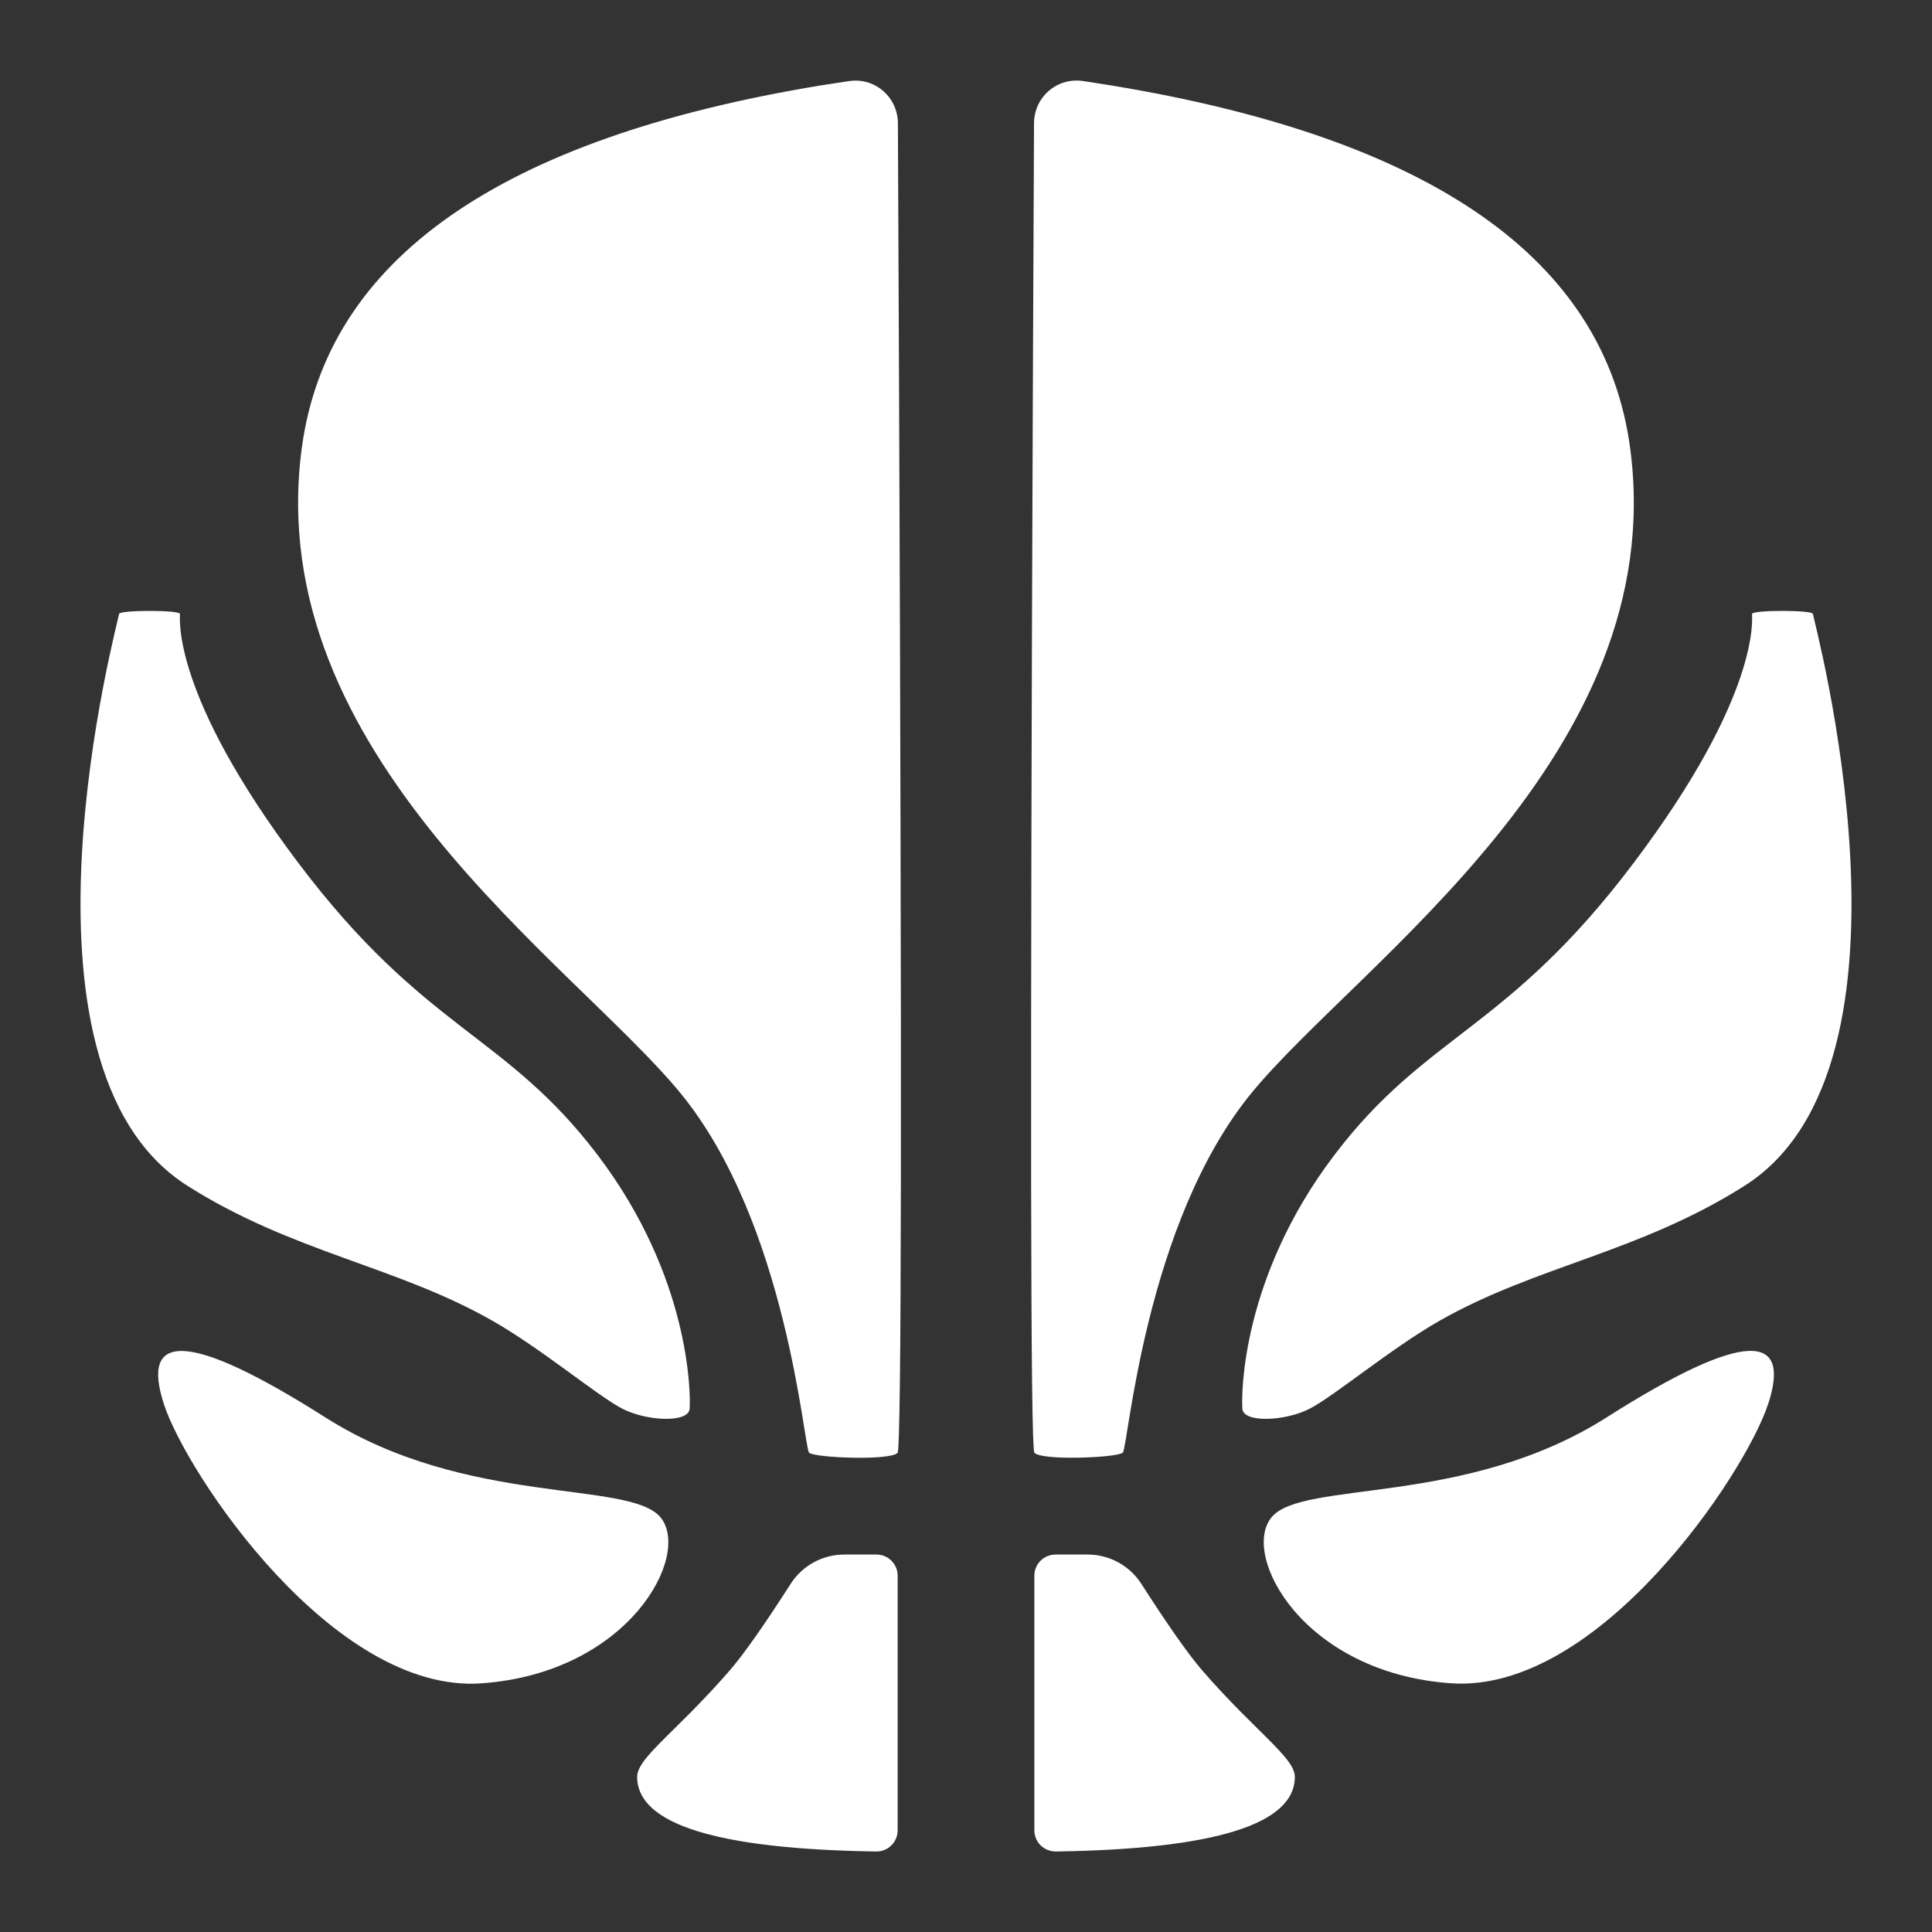 <svg width="24" height="24" viewBox="0 0 24 24" fill="none" xmlns="http://www.w3.org/2000/svg">
<rect x="0" y="0" width="24" height="24" fill="#333333" stroke="none"/>
<path d="M13.512 19.311C13.781 19.311 14.033 19.449 14.178 19.675C14.508 20.188 14.758 20.545 14.929 20.744C15.1 20.942 15.263 21.113 15.409 21.261L15.614 21.465C15.9 21.748 16.085 21.927 16.085 22.072C16.085 22.661 15.096 22.97 13.117 23C12.966 23 12.849 22.882 12.849 22.736V19.575C12.849 19.429 12.966 19.311 13.113 19.311H13.512ZM10.887 19.311C11.034 19.311 11.151 19.429 11.151 19.575V22.736C11.151 22.882 11.034 23 10.887 23H10.883C8.904 22.97 7.915 22.661 7.915 22.072C7.915 21.927 8.099 21.748 8.386 21.465L8.591 21.261C8.736 21.113 8.899 20.943 9.071 20.744C9.243 20.544 9.493 20.188 9.822 19.675C9.967 19.448 10.219 19.311 10.488 19.311H10.887ZM21.964 17.442C21.681 18.309 19.859 21.041 18.021 20.91C16.183 20.78 15.409 19.316 15.796 18.848C16.182 18.381 18.203 18.723 19.957 17.608C21.711 16.494 22.248 16.574 21.965 17.441L21.964 17.442ZM2.036 17.442C1.753 16.575 2.29 16.495 4.044 17.609C5.798 18.723 7.818 18.381 8.205 18.849C8.592 19.317 7.818 20.781 5.98 20.911C4.141 21.041 2.319 18.31 2.036 17.443L2.036 17.442ZM13.451 1.006L13.808 1.062C17.792 1.719 19.94 3.222 20.251 5.572C20.754 9.369 16.885 11.953 15.552 13.571C14.22 15.189 14.014 17.982 13.948 18.045C13.882 18.109 12.93 18.148 12.849 18.045C12.825 18.015 12.812 16.903 12.809 14.708V12.644C12.811 9.947 12.823 6.241 12.845 1.526C12.845 1.501 12.848 1.476 12.851 1.451C12.894 1.162 13.163 0.963 13.451 1.006ZM11.148 1.451C11.152 1.477 11.154 1.502 11.154 1.527C11.176 6.243 11.188 9.948 11.191 12.645V14.709C11.188 16.904 11.174 18.016 11.151 18.046C11.07 18.148 10.118 18.11 10.051 18.046C9.985 17.983 9.78 15.189 8.447 13.572C7.114 11.954 3.245 9.37 3.748 5.572C4.06 3.223 6.208 1.719 10.191 1.062L10.548 1.007C10.836 0.963 11.105 1.163 11.148 1.451H11.148ZM22.521 7.627C22.521 7.678 24.038 13.229 21.672 14.73C20.367 15.558 19.082 15.725 17.886 16.405C17.28 16.75 16.572 17.344 16.27 17.499C15.969 17.655 15.444 17.68 15.433 17.499C15.42 17.319 15.42 15.872 16.573 14.352C17.726 12.832 18.719 12.811 20.296 10.717C21.874 8.623 21.764 7.678 21.764 7.627C21.764 7.576 22.521 7.576 22.521 7.627ZM1.479 7.627C1.479 7.576 2.236 7.576 2.236 7.627C2.236 7.678 2.127 8.624 3.704 10.717C5.281 12.811 6.275 12.832 7.427 14.352C8.579 15.872 8.579 17.319 8.567 17.499C8.555 17.68 8.031 17.655 7.73 17.499C7.428 17.344 6.72 16.749 6.114 16.405C4.918 15.725 3.634 15.558 2.328 14.73C-0.038 13.23 1.479 7.679 1.479 7.627Z" fill="white"/>
</svg>
